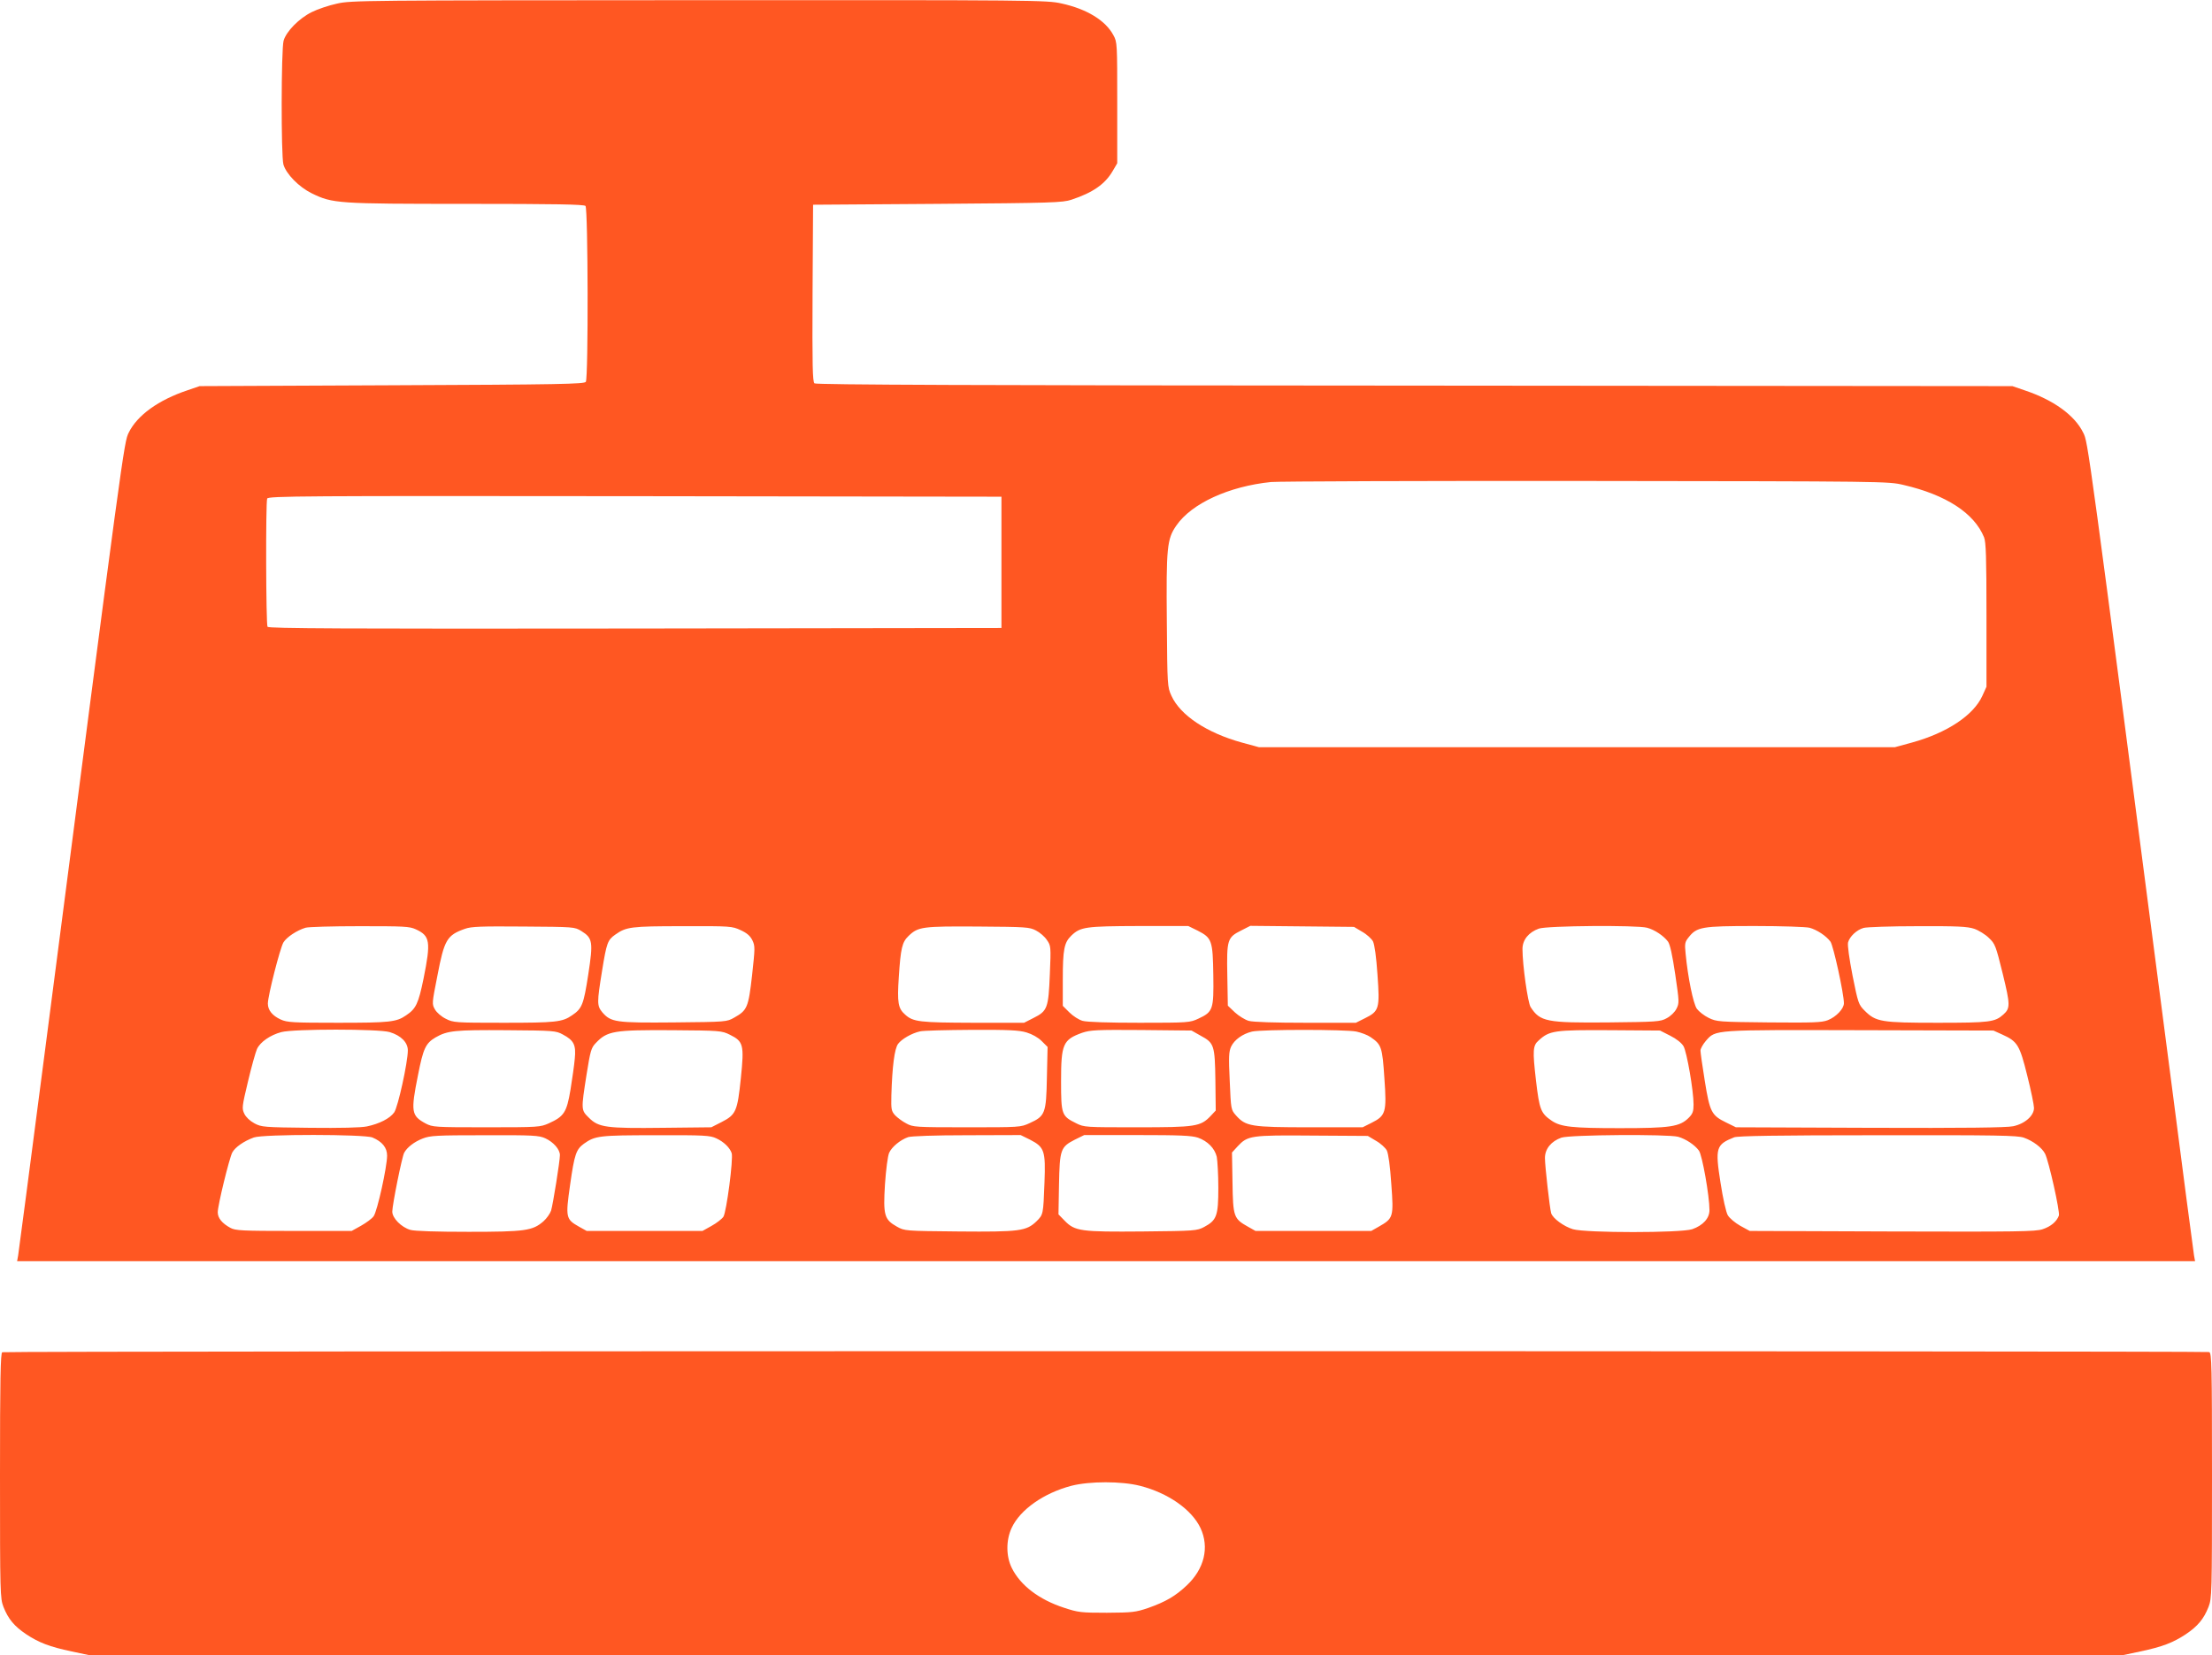 <?xml version="1.0" standalone="no"?>
<!DOCTYPE svg PUBLIC "-//W3C//DTD SVG 20010904//EN"
 "http://www.w3.org/TR/2001/REC-SVG-20010904/DTD/svg10.dtd">
<svg version="1.0" xmlns="http://www.w3.org/2000/svg"
 width="1280pt" height="958pt" viewBox="0 0 1280 958"
 preserveAspectRatio="xMidYMid meet">
<g transform="translate(0,958) scale(0.1,-0.1)"
fill="#ff5722" stroke="none">
<path d="M1950 9559 c-47 -10 -112 -32 -146 -49 -73 -36 -148 -112 -163 -166
-14 -51 -15 -665 -1 -716 16 -55 89 -130 164 -167 121 -59 147 -61 895 -61
513 0 680 -3 689 -12 15 -15 17 -994 2 -1018 -8 -13 -147 -16 -1122 -20
l-1113 -5 -70 -24 c-168 -56 -291 -145 -340 -245 -28 -57 -28 -56 -489 -3611
-80 -616 -148 -1135 -151 -1152 l-6 -33 6302 0 6301 0 -6 33 c-3 17 -67 502
-141 1077 -478 3675 -472 3628 -500 3685 -49 101 -172 190 -340 246 l-70 24
-3459 3 c-2538 1 -3463 5 -3473 13 -11 10 -13 103 -11 523 l3 511 720 5 c664
5 724 7 775 24 124 41 194 90 238 165 l27 46 0 350 c0 342 0 351 -22 391 -46
86 -154 152 -301 184 -84 19 -149 20 -2097 19 -1941 -1 -2013 -1 -2095 -20z
m9065 -2786 c246 -57 409 -163 466 -303 11 -28 14 -113 14 -450 l0 -415 -24
-53 c-51 -112 -204 -214 -407 -270 l-99 -27 -1840 0 -1840 0 -99 27 c-203 56
-356 158 -407 270 -24 52 -24 58 -27 426 -4 435 1 482 55 560 88 128 304 227
548 252 44 4 865 7 1825 6 1731 -2 1746 -2 1835 -23z m-5220 -448 l0 -380
-2119 -3 c-1689 -2 -2121 0 -2128 10 -9 15 -11 718 -2 742 6 15 200 16 2128
14 l2121 -3 0 -380z m-3389 -2124 c83 -38 88 -71 45 -285 -30 -146 -44 -175
-101 -213 -56 -39 -95 -43 -395 -43 -262 0 -294 2 -331 19 -48 22 -74 54 -74
92 0 46 71 322 90 354 19 31 78 70 128 85 15 5 155 9 312 9 258 0 289 -1 326
-18z m958 -10 c66 -41 69 -63 40 -252 -27 -175 -36 -197 -94 -236 -56 -39 -95
-43 -395 -43 -282 0 -292 1 -335 23 -25 12 -53 36 -63 54 -18 31 -18 34 14
195 40 209 55 235 160 272 37 13 91 15 339 13 292 -2 295 -2 334 -26z m922 5
c37 -17 55 -33 68 -59 16 -34 15 -45 -2 -202 -21 -186 -28 -203 -103 -245 -44
-25 -45 -25 -349 -28 -338 -3 -365 1 -415 59 -31 38 -31 55 -1 240 26 161 32
178 76 209 64 45 89 49 390 49 279 1 286 0 336 -23z m1709 -2 c22 -11 51 -36
63 -55 23 -33 24 -37 17 -199 -8 -195 -14 -212 -94 -252 l-55 -28 -295 0
c-309 1 -347 5 -393 47 -41 36 -47 68 -37 218 11 167 19 202 57 238 55 53 80
56 402 54 277 -2 297 -3 335 -23z m936 -1 c82 -42 87 -57 90 -258 3 -198 -2
-212 -86 -251 -49 -23 -57 -24 -340 -24 -181 0 -305 4 -330 11 -22 6 -56 28
-77 49 l-38 38 0 153 c0 174 8 213 49 253 53 51 81 55 392 56 l285 0 55 -27z
m951 -6 c27 -15 55 -41 63 -56 9 -19 19 -89 26 -193 14 -196 10 -211 -73 -252
l-52 -26 -290 0 c-177 0 -306 4 -330 11 -21 6 -57 28 -80 49 l-41 39 -3 174
c-4 208 0 221 80 261 l53 27 300 -3 300 -3 47 -28z m1649 23 c45 -12 96 -47
121 -80 12 -17 25 -76 42 -190 23 -158 24 -166 7 -199 -10 -20 -34 -43 -57
-55 -36 -20 -58 -21 -338 -24 -357 -3 -394 4 -449 89 -16 25 -47 242 -47 336
0 53 36 97 95 118 48 17 567 21 626 5z m940 0 c44 -12 96 -47 121 -80 17 -23
78 -302 78 -357 0 -32 -45 -79 -93 -98 -36 -14 -85 -15 -342 -13 -291 3 -301
4 -347 26 -27 13 -57 37 -69 53 -21 30 -52 182 -65 319 -6 58 -4 68 17 94 48
61 75 66 384 66 157 0 296 -5 316 -10z m953 -6 c26 -9 65 -33 85 -53 36 -34
40 -45 80 -207 44 -180 44 -200 4 -236 -49 -44 -78 -48 -381 -48 -326 0 -357
5 -422 70 -35 35 -38 43 -70 203 -19 98 -30 176 -26 192 9 34 50 73 90 84 17
5 157 10 312 10 234 1 288 -2 328 -15z m-9169 -598 c66 -20 105 -60 105 -106
0 -68 -57 -328 -79 -359 -25 -35 -86 -66 -158 -81 -33 -7 -152 -10 -330 -8
-267 3 -280 4 -321 26 -26 14 -49 36 -58 55 -15 31 -14 41 21 187 20 85 44
170 52 188 19 41 77 81 141 98 71 19 563 19 627 0z m1002 -14 c64 -34 77 -60
69 -140 -3 -37 -15 -118 -25 -181 -22 -130 -37 -153 -125 -193 -50 -22 -58
-23 -361 -23 -302 0 -311 1 -352 22 -83 45 -87 67 -44 281 30 153 44 183 101
217 70 40 112 44 410 42 275 -2 287 -3 327 -25z m966 -1 c79 -39 84 -58 64
-252 -20 -192 -28 -211 -112 -254 l-59 -30 -278 -3 c-330 -4 -374 2 -430 58
-46 45 -46 45 -14 249 22 138 27 156 53 183 67 71 104 77 443 75 278 -2 286
-3 333 -26z m1717 13 c33 -10 67 -29 88 -50 l34 -34 -4 -177 c-4 -208 -10
-223 -100 -264 -52 -24 -58 -24 -363 -24 -298 0 -312 1 -350 22 -22 11 -51 33
-65 47 -22 25 -24 33 -22 116 5 167 18 270 39 298 21 28 78 61 126 72 18 5
152 8 298 9 216 1 275 -2 319 -15z m1008 -19 c78 -42 82 -55 85 -259 l2 -174
-29 -31 c-59 -62 -87 -66 -426 -66 -299 0 -306 0 -352 23 -85 42 -88 50 -88
244 0 215 11 240 122 280 48 16 82 18 343 16 l290 -3 53 -30z m901 24 c28 -6
65 -20 82 -32 63 -43 68 -57 80 -239 14 -198 8 -216 -76 -258 l-50 -25 -305 0
c-342 0 -371 5 -428 69 -29 33 -29 35 -36 199 -7 141 -5 170 8 199 19 40 67
74 121 87 57 13 543 13 604 0z m1816 -24 c36 -18 66 -42 77 -61 19 -33 58
-257 58 -337 0 -40 -5 -54 -28 -77 -52 -52 -107 -60 -398 -60 -277 0 -342 7
-395 43 -63 43 -71 64 -91 234 -20 173 -18 201 15 230 63 58 90 62 418 60
l285 -2 59 -30z m1921 7 c89 -40 101 -61 145 -238 22 -87 39 -171 39 -187 0
-45 -53 -92 -121 -106 -39 -8 -276 -11 -830 -9 l-774 3 -57 28 c-84 41 -94 60
-123 240 -14 86 -25 165 -25 176 0 11 14 36 31 56 58 66 38 64 894 62 l770 -2
51 -23z m-9431 -596 c57 -24 85 -59 85 -105 0 -65 -57 -323 -78 -351 -10 -14
-43 -38 -73 -55 l-54 -30 -335 0 c-301 0 -338 2 -367 18 -48 26 -73 57 -73 90
0 40 66 310 84 346 17 31 67 66 125 87 55 20 639 19 686 0z m1001 -5 c47 -22
84 -64 84 -97 0 -35 -40 -284 -51 -321 -6 -18 -26 -46 -44 -62 -63 -55 -106
-61 -434 -61 -184 0 -311 4 -336 11 -52 15 -105 68 -105 106 0 38 56 318 69
341 17 31 58 63 107 82 44 17 78 19 359 19 281 1 314 -1 351 -18z m989 0 c44
-20 79 -55 89 -86 10 -33 -30 -340 -48 -368 -9 -13 -40 -37 -69 -53 l-52 -29
-335 0 -335 0 -45 25 c-76 43 -78 53 -51 242 25 177 35 205 80 238 65 46 88
49 416 49 281 1 314 -1 350 -18z m1816 -8 c83 -43 90 -64 83 -248 -7 -186 -7
-185 -46 -224 -59 -57 -99 -62 -450 -59 -313 3 -313 3 -358 28 -73 41 -80 66
-69 245 6 87 16 163 24 182 15 34 64 75 110 91 18 6 152 11 341 11 l310 1 55
-27z m971 12 c56 -20 97 -61 109 -111 4 -22 9 -102 9 -179 0 -162 -9 -188 -82
-227 -42 -22 -52 -23 -356 -26 -358 -3 -392 1 -452 63 l-35 36 3 172 c4 203 9
218 91 260 l55 27 306 0 c250 0 315 -3 352 -15z m1030 -18 c27 -15 55 -41 63
-56 9 -19 19 -89 26 -195 14 -191 12 -198 -72 -246 l-44 -25 -335 0 -335 0
-44 25 c-82 46 -86 57 -89 255 l-3 174 33 36 c58 62 75 65 433 62 l320 -2 47
-28z m1749 23 c45 -13 96 -47 120 -80 19 -25 61 -263 61 -343 1 -48 -37 -90
-100 -112 -67 -22 -614 -22 -690 0 -53 16 -117 63 -126 93 -8 26 -36 272 -36
319 0 53 36 97 95 118 49 17 617 21 676 5z m2000 -5 c54 -19 105 -58 123 -93
22 -44 87 -336 80 -358 -13 -35 -46 -63 -94 -79 -41 -14 -147 -15 -871 -13
l-824 3 -55 30 c-30 17 -62 44 -72 61 -10 17 -28 97 -42 188 -32 203 -26 221
79 263 22 8 243 12 831 12 693 1 807 -1 845 -14z"/>
<path d="M13 1753 c-10 -4 -13 -156 -13 -713 0 -689 1 -711 20 -761 28 -71 63
-112 131 -158 74 -49 136 -73 264 -100 l99 -21 5886 0 5886 0 99 21 c128 27
190 51 264 100 68 46 103 87 131 158 19 50 20 72 20 760 0 637 -2 709 -16 715
-19 7 -12753 7 -12771 -1z m6583 -773 c162 -41 300 -137 351 -245 52 -112 22
-236 -80 -332 -66 -62 -121 -94 -222 -130 -74 -25 -91 -27 -240 -28 -150 0
-166 2 -248 29 -144 47 -252 129 -302 230 -34 68 -34 161 -1 232 49 106 186
202 346 244 106 27 289 27 396 0z"/>
</g>
</svg>
